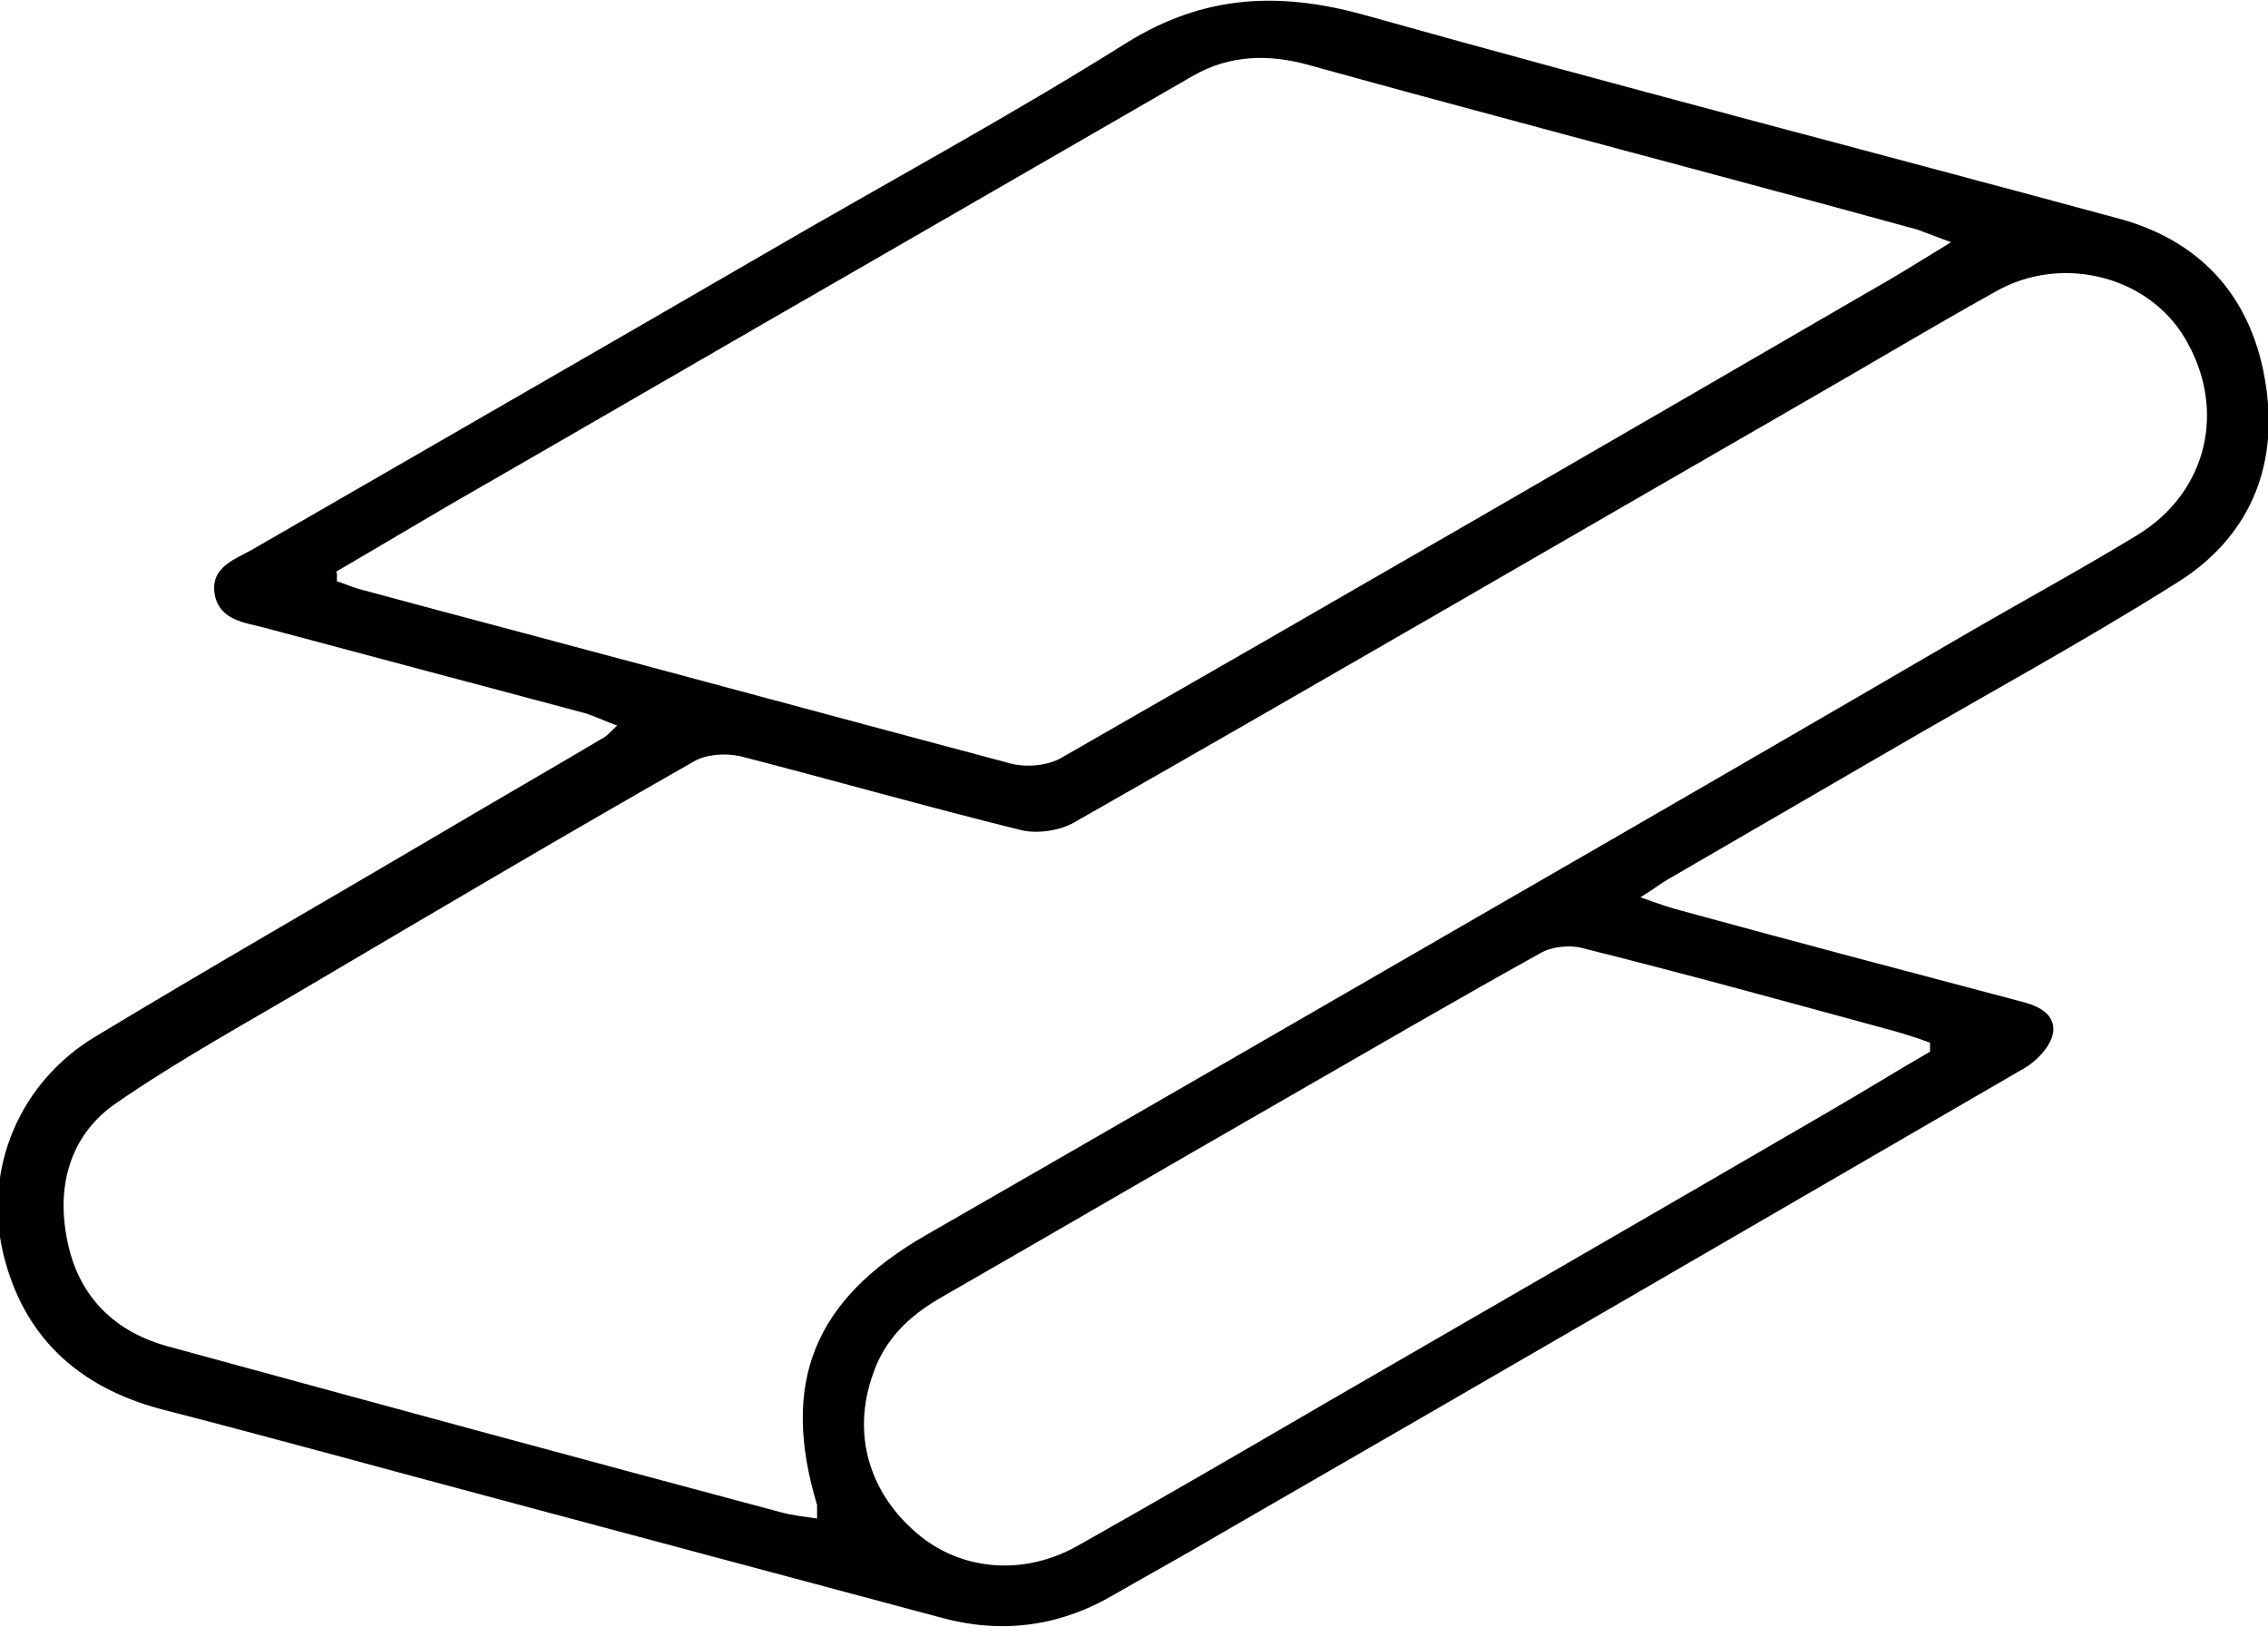 <svg viewBox="0 0 215.4 154.5" version="1.1" xmlns="http://www.w3.org/2000/svg">
  
  <g>
    <g id="Layer_1">
      <path d="M58.9,69c-1.4-.5-2.4-1-3.4-1.3-10.1-2.7-20.3-5.4-30.4-8.1-1.9-.5-4.2-.7-4.7-3.1-.5-2.7,2-3.4,3.7-4.4,16.1-9.3,32.3-18.6,48.5-28,11.5-6.7,23.2-13,34.5-20.1,7.3-4.5,14.4-4.8,22.4-2.6,23.9,6.7,47.9,12.9,71.9,19.4,7.9,2.2,12.6,7.7,13.8,15.8,1.2,7.9-1.7,14.5-8.4,18.7-8.9,5.6-18.1,10.6-27.2,15.9-7.1,4.1-14.1,8.2-21.2,12.3-.7.4-1.3.9-2.6,1.7,1.7.6,2.8,1,4,1.3,10.6,2.9,21.2,5.7,31.8,8.5,1.7.4,3.6,1.1,3.4,3-.2,1.3-1.5,2.7-2.7,3.4-25.5,14.8-51,29.6-76.5,44.3-3.2,1.9-6.5,3.7-9.8,5.6-5.2,3.1-10.7,3.9-16.6,2.3-13.8-3.7-27.7-7.4-41.5-11.1-10.9-2.9-21.7-5.9-32.6-8.7-7.9-2.1-13.1-6.9-15-14.8-1.9-8.1,1.6-16.3,8.8-20.6,10.6-6.4,21.4-12.6,32.1-18.9,5.4-3.2,10.8-6.3,16.2-9.5.3-.2.6-.5,1.3-1.2ZM77.6,144.2c0-.8,0-1.1,0-1.3-3.5-11.6-.3-19.5,10.3-25.6,18.1-10.4,36.1-20.8,54.1-31.2,15.1-8.7,30.3-17.5,45.4-26.3,5.2-3,10.5-5.9,15.6-9,6.7-4.1,8.5-12,4.5-18.7-3.5-5.9-11.7-8-18-4.4-6.1,3.4-12.1,7-18.2,10.5-23.1,13.3-46.1,26.7-69.3,39.9-1.4.8-3.6,1.1-5.1.7-8.9-2.2-17.7-4.7-26.6-7-1.4-.3-3.2-.2-4.4.5-12.3,7-24.5,14.2-36.7,21.4-6.1,3.6-12.3,7-18.1,11-4.3,2.9-5.7,7.6-4.8,12.6.9,5.4,4.2,9,9.5,10.5,19.4,5.3,38.9,10.6,58.4,15.8,1.1.3,2.2.4,3.5.6ZM32,54.4c0,.3,0,.5,0,.8.7.2,1.3.5,2,.7,5.2,1.4,10.4,2.8,15.7,4.2,15.4,4.1,30.9,8.3,46.3,12.4,1.5.4,3.6.2,4.9-.6,25.5-14.6,50.9-29.3,76.4-44.1,2.5-1.4,4.9-2.9,8-4.8-1.6-.6-2.4-.9-3.2-1.2-3.3-.9-6.6-1.8-9.9-2.7-15.9-4.3-31.9-8.5-47.8-12.9-3.9-1.1-7.6-1-11.1,1-10.2,5.9-20.3,11.7-30.5,17.6-13.4,7.7-26.8,15.5-40.2,23.2-3.6,2.1-7.1,4.2-10.7,6.3ZM183.3,99.9c0-.3,0-.6,0-.9-1.1-.4-2.3-.8-3.4-1.1-9.9-2.7-19.7-5.4-29.7-7.9-1.2-.3-2.9-.1-3.9.5-8.3,4.6-16.5,9.4-24.7,14.1-10.8,6.2-21.6,12.5-32.4,18.7-2.9,1.7-5.2,3.9-6.3,7.2-2,5.6-.4,11.2,4.2,15.1,4.1,3.5,10,4.1,15.2,1.2,8-4.5,15.9-9.1,23.8-13.7,15.9-9.2,31.7-18.3,47.5-27.5,3.3-1.9,6.5-3.9,9.8-5.8Z"></path>
    </g>
  </g>
</svg>